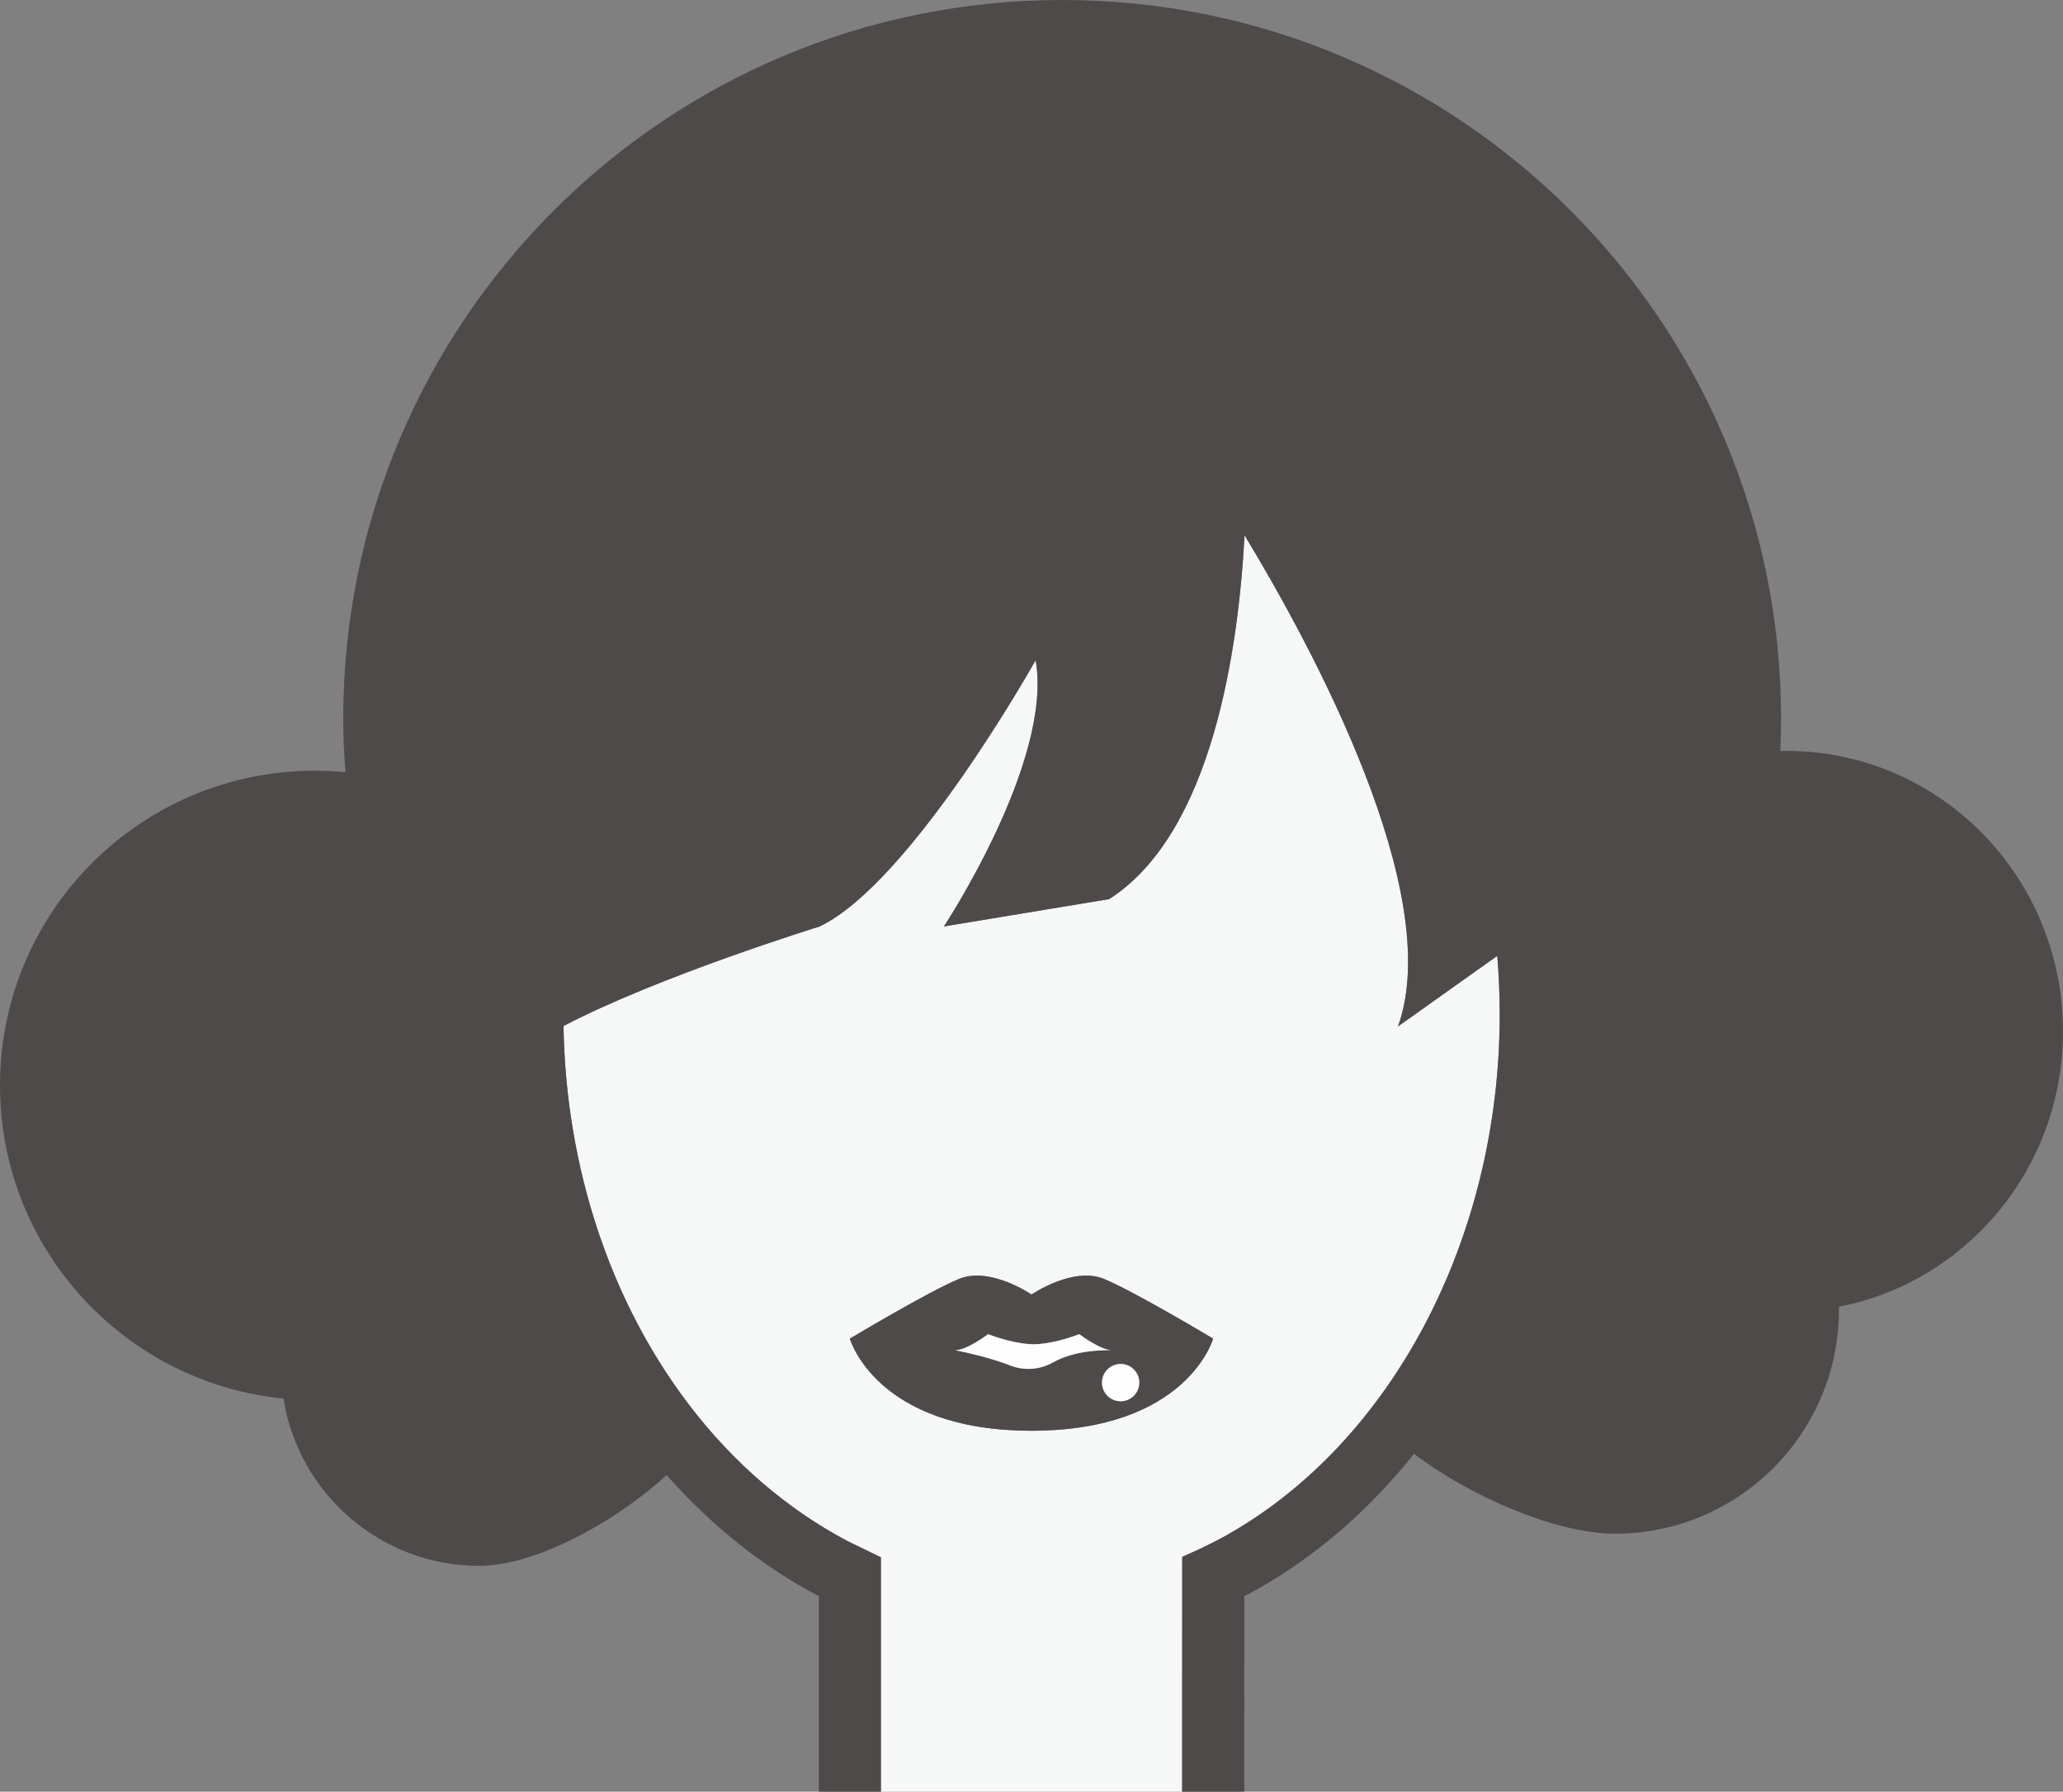 <?xml version="1.0" encoding="UTF-8"?>
<!DOCTYPE svg PUBLIC "-//W3C//DTD SVG 1.1//EN" "http://www.w3.org/Graphics/SVG/1.1/DTD/svg11.dtd">
<!-- Creator: CorelDRAW X8 -->
<svg xmlns="http://www.w3.org/2000/svg" xml:space="preserve" width="92.807mm" height="80.616mm" version="1.1" style="shape-rendering:geometricPrecision; text-rendering:geometricPrecision; image-rendering:optimizeQuality; fill-rule:evenodd; clip-rule:evenodd"
viewBox="0 0 977109 848758"
 xmlns:xlink="http://www.w3.org/1999/xlink">
 <rect x="0" y="0" width="977109" height="848758" fill="#808080" stroke="none"/>
 <defs>
  <style type="text/css">
   <![CDATA[
    .fil2 {fill:#FEFEFE;fill-rule:nonzero}
    .fil0 {fill:#F6F7F7;fill-rule:nonzero}
    .fil1 {fill:#4E4A4A;fill-rule:nonzero}
   ]]>
  </style>
 </defs>
 <g id="Capa_x0020_1">
  <path class="fil0" d="M488559 677779c-73738,0 -86029,-43630 -86029,-43630 0,0 36872,-22118 51617,-28265 14749,-6143 34412,7373 34412,7373 0,0 19662,-13516 34411,-7373 14745,6147 51616,28265 51616,28265 0,0 -12290,43630 -86027,43630zm71379 59758l8623 -3911c4632,-2203 8721,-4294 12258,-6281 78665,-44213 129494,-141034 129494,-246672 0,-9405 -394,-18694 -1159,-27850l-47010 33417c22608,-63055 -40775,-179944 -72680,-232686 -2870,53812 -15257,141061 -64117,172379l-78272 12943c0,0 51846,-78472 43437,-126118 0,0 -58746,105101 -102240,126118 0,0 -76059,23479 -121368,47163 1074,66870 22074,130453 59527,179555 20903,27406 46683,49543 74937,64425l15853 7718 0 111021 142690 0 0 -29428 27 -81793z"/>
  <path class="fil1" d="M387819 756152l0 92606 29402 0 0 -111021 -15853 -7718c-28254,-14882 -54034,-37019 -74937,-64425 -37453,-49102 -58453,-112685 -59527,-179555 45309,-23684 121368,-47163 121368,-47163 43494,-21017 102240,-126118 102240,-126118 8409,47646 -43437,126118 -43437,126118l78272 -12943c48860,-31318 61247,-118567 64117,-172379 31905,52742 95288,169631 72680,232686l47010 -33417c765,9156 1159,18445 1159,27850 0,105638 -50829,202459 -129494,246672 -3537,1987 -7626,4078 -12258,6281l-8623 3911 -27 81793 0 29428 29431 0 12 -92595c2087,-1080 4036,-2132 5883,-3164 28379,-15949 53484,-37941 74506,-64289 27043,20551 67772,37851 95075,37851 58647,0 106178,-47545 106178,-106187 0,-424 -38,-885 -38,-1345 60466,-11730 106151,-65666 106151,-130449 0,-73359 -58609,-132845 -130888,-132845 -1040,0 -2005,41 -3008,41 223,-5044 372,-10132 372,-15258 0,-188085 -152419,-340518 -340500,-340518 -188086,0 -340519,152433 -340519,340518 0,8490 419,16941 1051,25264 -4792,-420 -9627,-673 -14504,-673 -82354,0 -149113,66719 -149113,149072 0,77352 58896,140916 134271,148355 7065,44901 45907,79246 92739,79246 26271,0 63873,-20279 88739,-42984 21067,23856 45610,43466 72070,57354z"/>
  <path class="fil1" d="M530770 663815c-4880,0 -8837,-3956 -8837,-8837 0,-4880 3957,-8835 8837,-8835 4881,0 8836,3955 8836,8835 0,4881 -3955,8837 -8836,8837zm-52388 -16986c-11010,-4356 -26078,-7223 -26078,-7223 5363,255 15671,-7582 15671,-7582 13664,5107 21608,4774 21608,4774 0,0 7945,333 21606,-4774 0,0 10311,7837 15674,7582 -13661,-119 -22453,2606 -28042,5771 -6270,3547 -13739,4101 -20439,1452zm96204 -12680c0,0 -36871,-22118 -51616,-28265 -14749,-6143 -34411,7373 -34411,7373 0,0 -19663,-13516 -34412,-7373 -14745,6147 -51617,28265 -51617,28265 0,0 12291,43630 86029,43630 73737,0 86027,-43630 86027,-43630z"/>
  <path class="fil2" d="M511189 632024c-13661,5107 -21606,4774 -21606,4774 0,0 -7944,333 -21608,-4774 0,0 -10308,7837 -15671,7582 0,0 15068,2867 26078,7223 6700,2649 14169,2095 20439,-1452 5589,-3165 14381,-5890 28042,-5771 -5363,255 -15674,-7582 -15674,-7582z"/>
  <path class="fil2" d="M530770 646143c-4880,0 -8837,3955 -8837,8835 0,4881 3957,8837 8837,8837 4881,0 8836,-3956 8836,-8837 0,-4880 -3955,-8835 -8836,-8835z"/>
 </g>
</svg>
